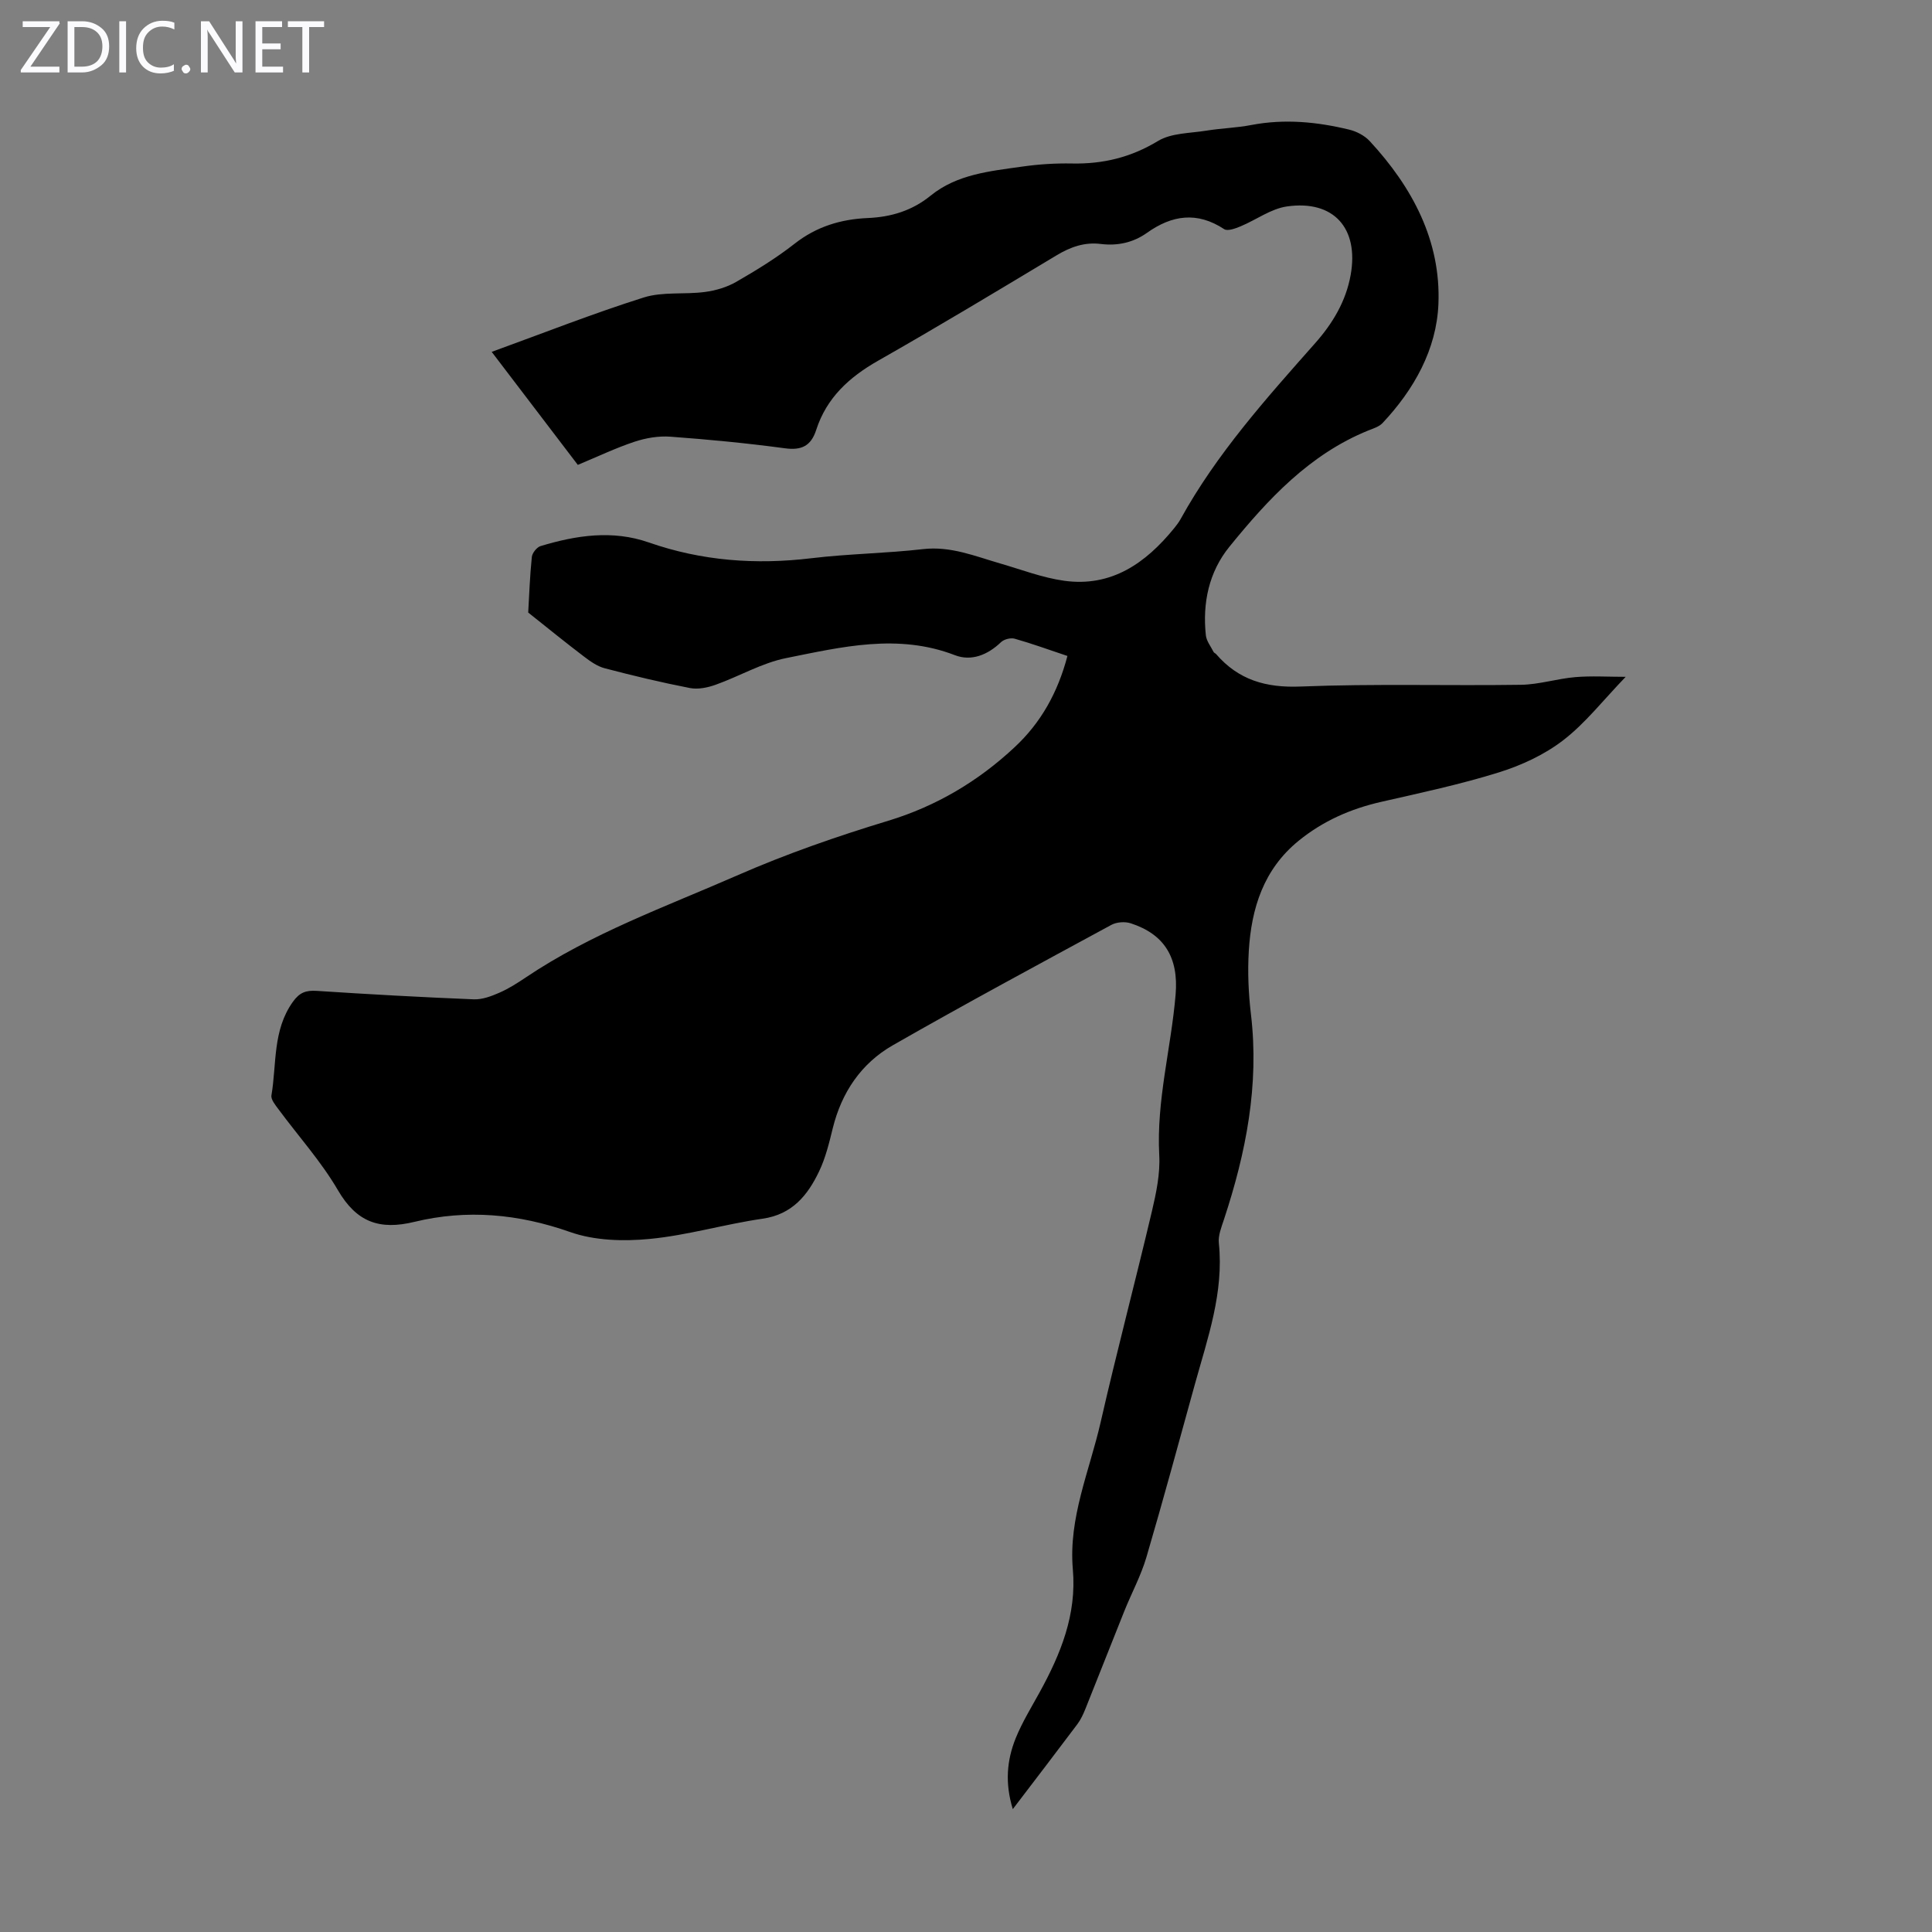 <svg enable-background="new 0 0 400 400" viewBox="0 0 400 400" xmlns="http://www.w3.org/2000/svg"><rect x="0" y="0" width="400" height="400" fill="#808080" stroke="none"/><g fill="#fbfafc"><path d="m12.4 4.8-6.1 9h6v1.2h-8v-.5l6.1-8.9h-5.7v-1.2h7.6v.4z"/><path d="m14 15v-10.6h3c1.6 0 2.9.5 4 1.4s1.6 2.2 1.6 3.8-.5 3-1.6 3.9-2.4 1.5-4 1.5zm1.4-9.4v8.2h1.6c1.3 0 2.4-.4 3.1-1.1s1.1-1.8 1.1-3.1-.4-2.3-1.2-3-1.8-1-3.1-1z"/><path d="m26.1 4.4v10.6h-1.4v-10.6z"/><path d="m36.1 14.6c-.8.4-1.8.6-2.9.6-1.5 0-2.7-.5-3.6-1.4s-1.4-2.2-1.4-3.8c0-1.7.5-3.1 1.5-4.1s2.3-1.6 3.9-1.6c1 0 1.8.1 2.5.4v1.4c-.8-.4-1.6-.6-2.5-.6-1.2 0-2.1.4-2.9 1.2s-1.1 1.8-1.1 3.2c0 1.3.3 2.3 1 3s1.6 1.1 2.7 1.1c1 0 2-.2 2.7-.7v1.3z"/><path d="m37.6 14.3c0-.2.1-.5.3-.6s.4-.3.6-.3c.3 0 .5.1.6.3s.3.4.3.6-.1.4-.3.6-.4.3-.6.3c-.3 0-.5-.1-.6-.3s-.3-.4-.3-.6z"/><path d="m50.2 15h-1.6l-5.3-8.2c-.2-.2-.3-.5-.4-.7 0 .2.1.7.1 1.5v7.4h-1.4v-10.6h1.7l5.2 8.1c.2.4.4.6.4.7 0-.3-.1-.8-.1-1.5v-7.3h1.4z"/><path d="m58.6 15h-5.7v-10.6h5.5v1.2h-4.1v3.4h3.8v1.2h-3.8v3.6h4.3z"/><path d="m67.1 5.6h-3.1v9.4h-1.4v-9.4h-3v-1.2h7.5z"/></g><path d="m221 135.81c-3.91-1.31-7.37-2.57-10.91-3.57-.84-.24-2.22.11-2.85.72-2.75 2.64-6.13 4-9.53 2.69-11.8-4.55-23.42-1.71-34.95.6-5.03 1.01-9.69 3.77-14.59 5.52-1.66.59-3.65 1.01-5.33.68-5.92-1.15-11.8-2.56-17.63-4.09-1.54-.4-2.98-1.42-4.28-2.41-3.81-2.89-7.52-5.91-11.57-9.13.2-3.48.34-7.51.75-11.5.08-.83 1.03-2.02 1.81-2.26 7.38-2.23 14.87-3.38 22.41-.75 10.98 3.83 22.18 4.65 33.7 3.26 7.65-.92 15.41-1 23.07-1.88 5.73-.66 10.75 1.46 15.98 2.97 4.39 1.27 8.74 2.95 13.23 3.58 9.81 1.36 16.9-3.65 22.78-10.87.49-.61.98-1.24 1.35-1.92 7.47-13.53 17.71-24.94 27.86-36.41 3.61-4.08 6.36-8.65 7.34-14.11 1.73-9.66-3.49-15.57-13.18-14.19-3.33.47-6.38 2.78-9.61 4.12-1.06.44-2.69 1.05-3.4.58-5.6-3.68-10.79-2.93-16 .78-2.83 2.01-6.08 2.72-9.54 2.29-3.37-.42-6.28.62-9.17 2.36-12.27 7.37-24.53 14.76-36.97 21.83-5.97 3.4-10.64 7.67-12.78 14.3-1.07 3.31-3.01 4.29-6.5 3.81-7.87-1.06-15.78-1.82-23.7-2.4-2.45-.18-5.08.27-7.43 1.05-3.91 1.3-7.65 3.09-11.73 4.79-5.89-7.73-11.77-15.45-17.83-23.4 10.66-3.87 20.96-7.94 31.48-11.26 3.94-1.24 8.45-.58 12.65-1.14 2.23-.29 4.57-.98 6.51-2.1 4.16-2.4 8.3-4.93 12.07-7.89 4.54-3.56 9.59-5.08 15.18-5.32 4.8-.21 9.14-1.51 12.97-4.62 5.47-4.45 12.29-5.08 18.91-6.02 3.42-.49 6.92-.72 10.37-.65 6.42.13 12.2-1.26 17.81-4.66 2.76-1.67 6.62-1.59 10.01-2.14 3.09-.5 6.25-.58 9.32-1.17 6.85-1.31 13.59-.66 20.26.96 1.54.37 3.2 1.24 4.26 2.39 8.79 9.5 14.74 20.61 14.21 33.7-.38 9.4-5.04 17.72-11.58 24.67-.72.76-1.92 1.12-2.95 1.53-12.16 4.94-20.75 14.22-28.74 24.06-4.25 5.23-5.6 11.64-4.88 18.35.13 1.19 1.03 2.3 1.6 3.44.09.18.36.27.51.43 4.63 5.36 10.3 7.02 17.48 6.73 15.2-.61 30.44-.14 45.66-.36 3.76-.06 7.48-1.27 11.25-1.59 3.33-.28 6.7-.06 10.42-.06-4.69 4.87-8.34 9.59-12.91 13.11-3.87 2.99-8.62 5.2-13.33 6.67-7.98 2.49-16.2 4.24-24.36 6.1-6.33 1.44-12.06 3.95-17.12 8.07-7.26 5.91-9.78 13.98-10.31 22.82-.26 4.33-.07 8.74.44 13.06 1.75 14.68-1.02 28.71-5.59 42.54-.52 1.58-1.22 3.3-1.05 4.87 1.06 10.22-2.31 19.65-4.96 29.21-3.31 11.95-6.54 23.93-10.04 35.83-1.13 3.82-3.06 7.4-4.56 11.12-2.71 6.73-5.34 13.5-8.05 20.23-.45 1.12-.97 2.26-1.69 3.22-4.29 5.72-8.64 11.39-13.36 17.58-1.65-5.37-1.24-10.12.6-14.68 1.33-3.29 3.23-6.37 4.95-9.5 4.36-7.93 7.7-16.09 6.88-25.47-.93-10.66 3.46-20.39 5.76-30.47 3.33-14.59 7.17-29.07 10.61-43.65.89-3.79 1.73-7.78 1.52-11.62-.61-11.31 2.46-22.17 3.39-33.28.64-7.66-2.36-12.48-9.29-14.73-1.2-.39-2.92-.27-4.02.33-15.14 8.21-30.3 16.37-45.24 24.92-6.55 3.75-10.61 9.76-12.44 17.2-.74 3.02-1.49 6.12-2.82 8.9-2.36 4.95-5.56 8.93-11.71 9.81-7.84 1.13-15.54 3.44-23.4 4.19-5.42.52-11.39.35-16.44-1.43-10.7-3.77-21.38-4.74-32.23-2.11-7.27 1.77-11.99.06-15.85-6.56-3.47-5.95-8.19-11.18-12.31-16.76-.64-.87-1.6-2.01-1.45-2.87 1.1-6.51.22-13.45 4.42-19.34 1.4-1.97 2.71-2.43 4.96-2.29 10.82.71 21.66 1.31 32.5 1.75 1.76.07 3.65-.64 5.31-1.37 1.93-.84 3.75-2.01 5.51-3.19 13.56-9.11 28.82-14.57 43.65-21.06 10.28-4.5 20.71-8.12 31.38-11.36 9.85-2.99 18.62-8.17 26.16-15.24 5.41-5.04 8.92-11.3 10.91-18.87z" fill="#000001"/></svg>
